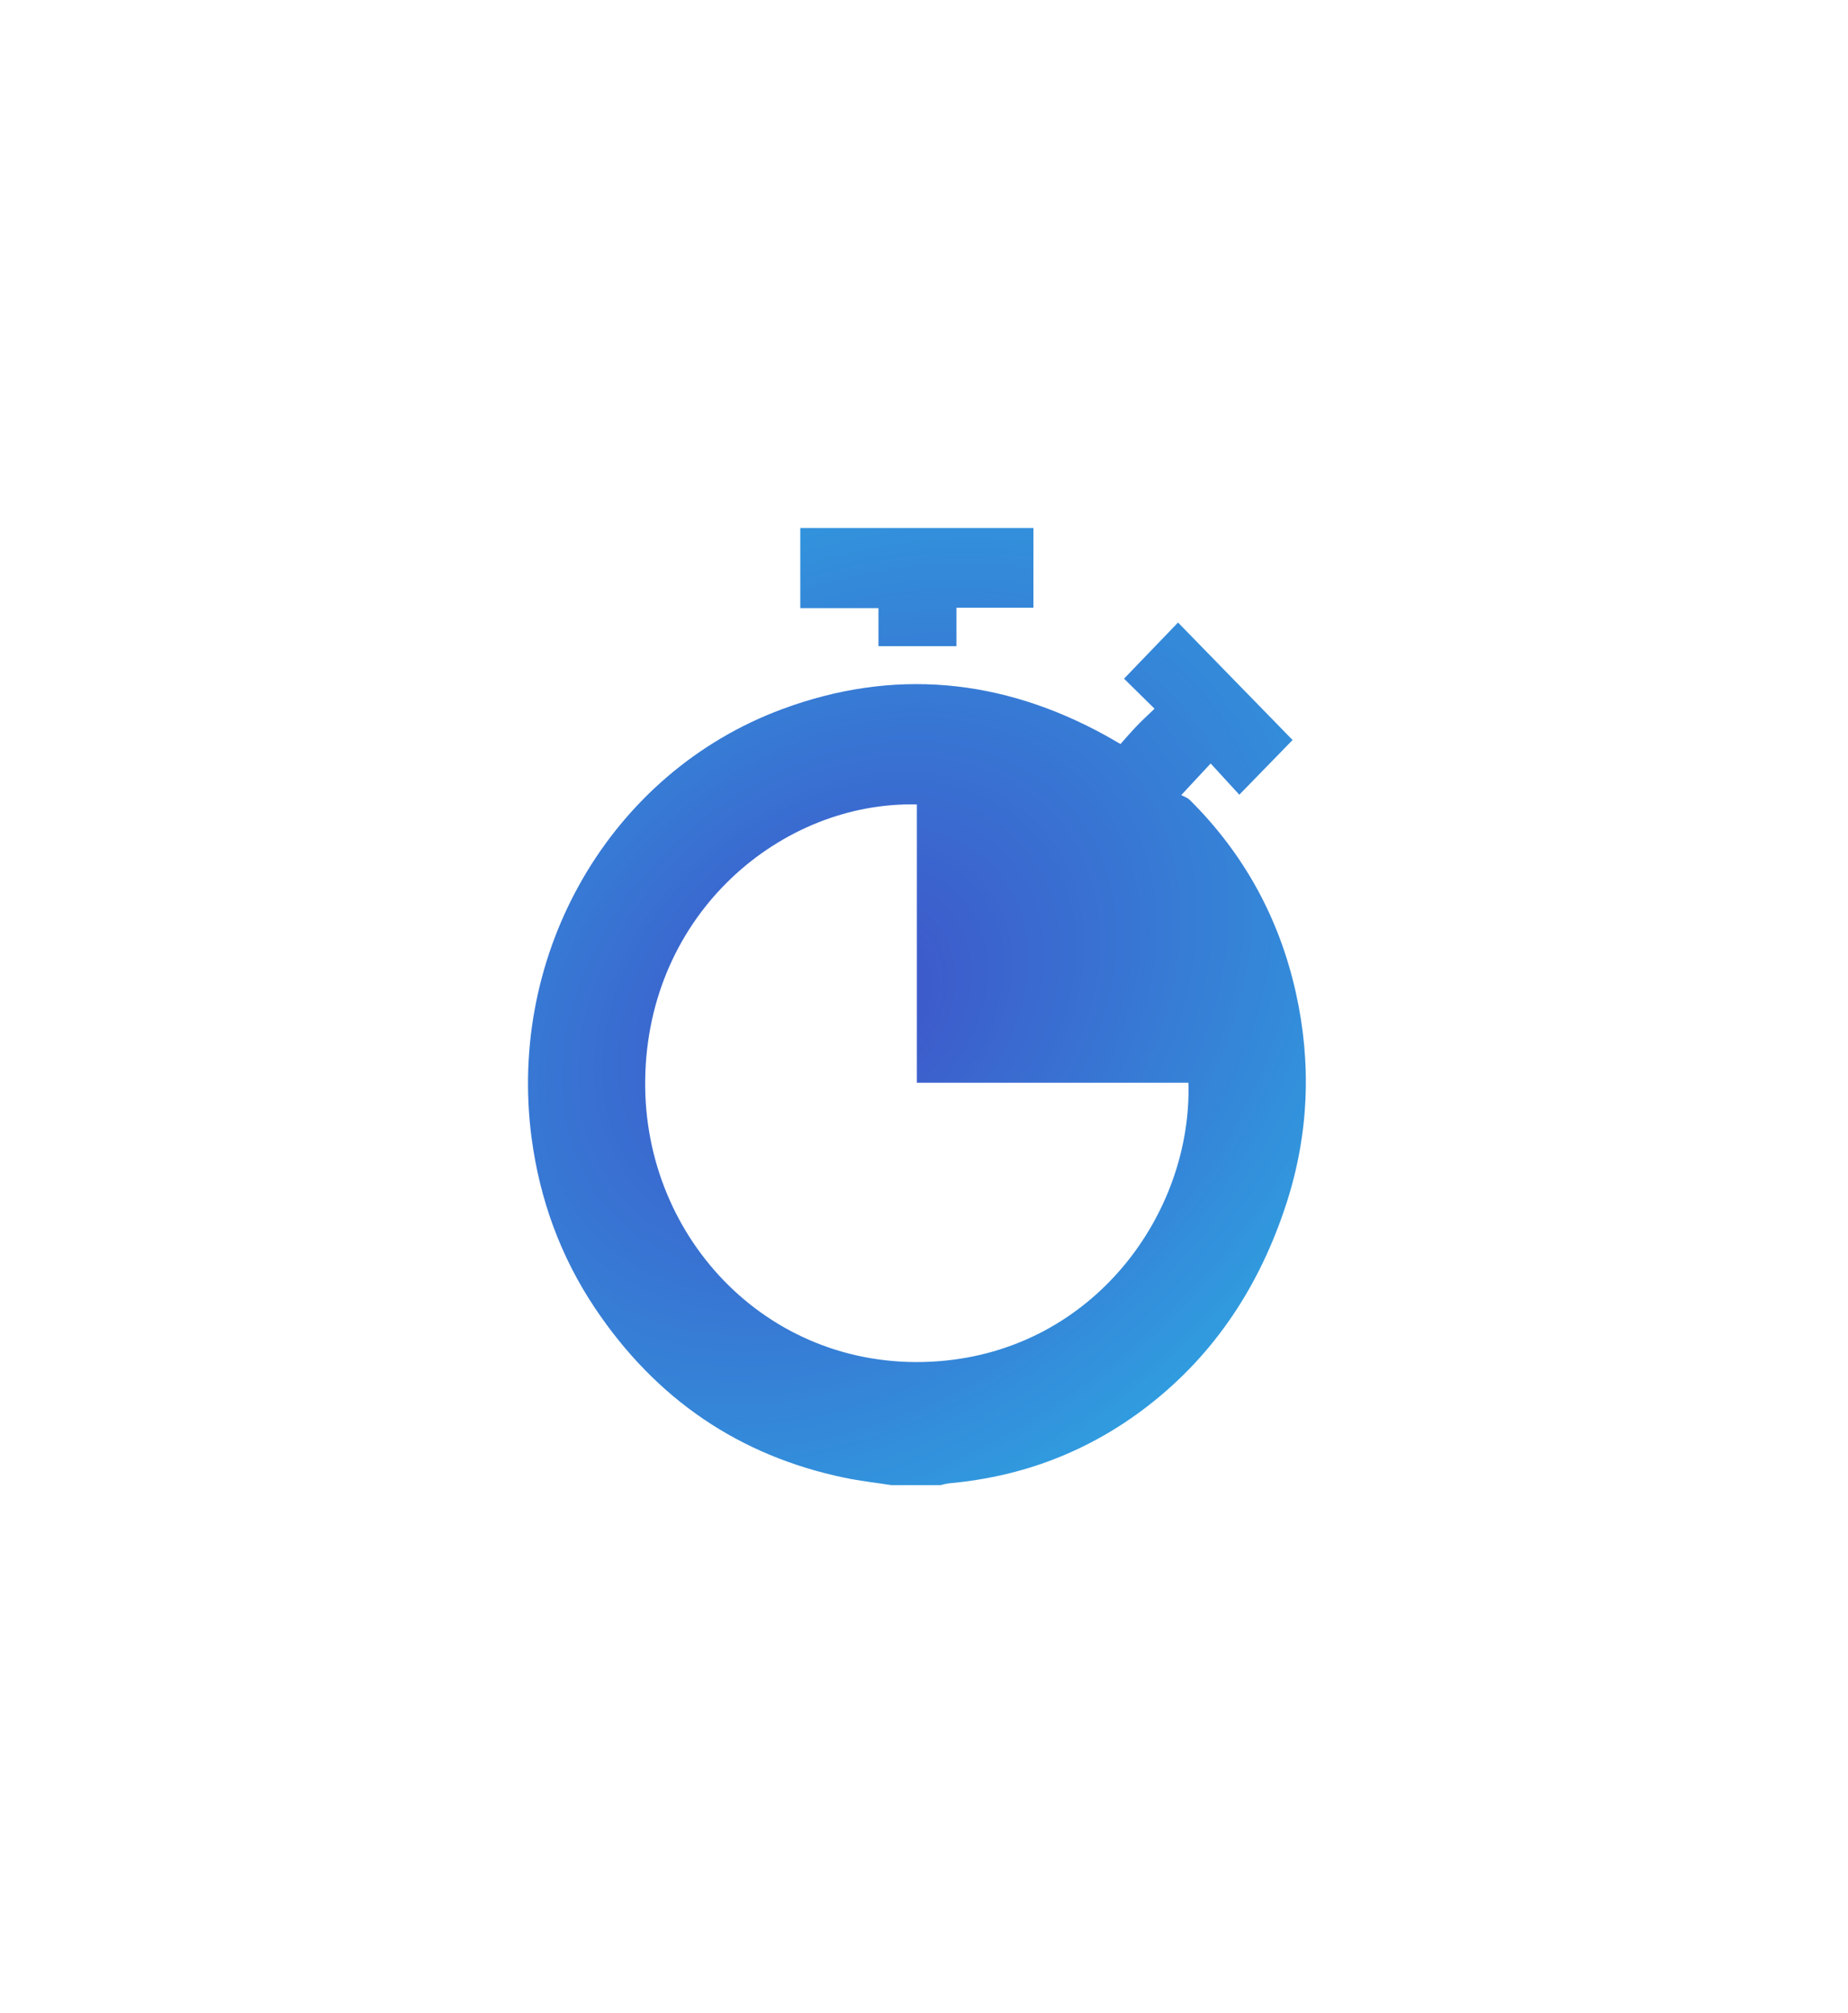 <svg width="56" height="61" viewBox="0 0 56 61" fill="none" xmlns="http://www.w3.org/2000/svg">
<g filter="url(#filter0_d_12171_63105)">
<path d="M39.267 30.072C38.761 27.809 37.688 25.863 36.06 24.245C35.977 24.163 35.852 24.124 35.795 24.092C36.139 23.722 36.397 23.446 36.687 23.134C36.98 23.453 37.275 23.775 37.555 24.08C38.109 23.511 38.648 22.958 39.169 22.423C38.012 21.236 36.843 20.037 35.698 18.863C35.183 19.398 34.644 19.958 34.062 20.564C34.343 20.841 34.653 21.146 34.986 21.474C34.803 21.651 34.624 21.814 34.456 21.988C34.283 22.168 34.12 22.359 33.954 22.544C33.773 22.44 33.639 22.361 33.502 22.285C30.349 20.549 27.06 20.24 23.7 21.488C18.502 23.417 15.363 28.849 16.109 34.483C16.358 36.353 16.988 38.08 18.031 39.638C19.878 42.395 22.402 44.113 25.599 44.778C26.065 44.875 26.54 44.927 27.01 45H28.501C28.589 44.981 28.676 44.953 28.764 44.945C30.988 44.745 33.004 43.979 34.789 42.597C36.828 41.017 38.183 38.933 38.983 36.464C39.662 34.366 39.748 32.226 39.267 30.072ZM28.453 41.245C23.393 41.637 19.497 37.577 19.551 32.74C19.608 27.64 23.722 24.272 27.784 24.376V32.808H36.013C36.127 36.754 33.161 40.88 28.453 41.245Z" fill="url(#paint0_radial_12171_63105)"/>
<path d="M31.316 16V18.414H28.982V19.579H26.62V18.427H24.251V16H31.316Z" fill="url(#paint1_radial_12171_63105)"/>
</g>
<defs>
<filter id="filter0_d_12171_63105" x="0.2" y="0.2" width="55.172" height="60.6" filterUnits="userSpaceOnUse" color-interpolation-filters="sRGB">
<feFlood flood-opacity="0" result="BackgroundImageFix"/>
<feColorMatrix in="SourceAlpha" type="matrix" values="0 0 0 0 0 0 0 0 0 0 0 0 0 0 0 0 0 0 127 0" result="hardAlpha"/>
<feOffset/>
<feGaussianBlur stdDeviation="7.9"/>
<feComposite in2="hardAlpha" operator="out"/>
<feColorMatrix type="matrix" values="0 0 0 0 0.575 0 0 0 0 0.69 0 0 0 0 0.993 0 0 0 1 0"/>
<feBlend mode="normal" in2="BackgroundImageFix" result="effect1_dropShadow_12171_63105"/>
<feBlend mode="normal" in="SourceGraphic" in2="effect1_dropShadow_12171_63105" result="shape"/>
</filter>
<radialGradient id="paint0_radial_12171_63105" cx="0" cy="0" r="1" gradientUnits="userSpaceOnUse" gradientTransform="translate(25.429 30.521) rotate(49.355) scale(19.18 25.241)">
<stop stop-color="#3F51C8"/>
<stop offset="0.98" stop-color="#2DADE4"/>
</radialGradient>
<radialGradient id="paint1_radial_12171_63105" cx="0" cy="0" r="1" gradientUnits="userSpaceOnUse" gradientTransform="translate(25.429 30.521) rotate(49.355) scale(19.18 25.241)">
<stop stop-color="#3F51C8"/>
<stop offset="0.98" stop-color="#2DADE4"/>
</radialGradient>
</defs>
</svg>
